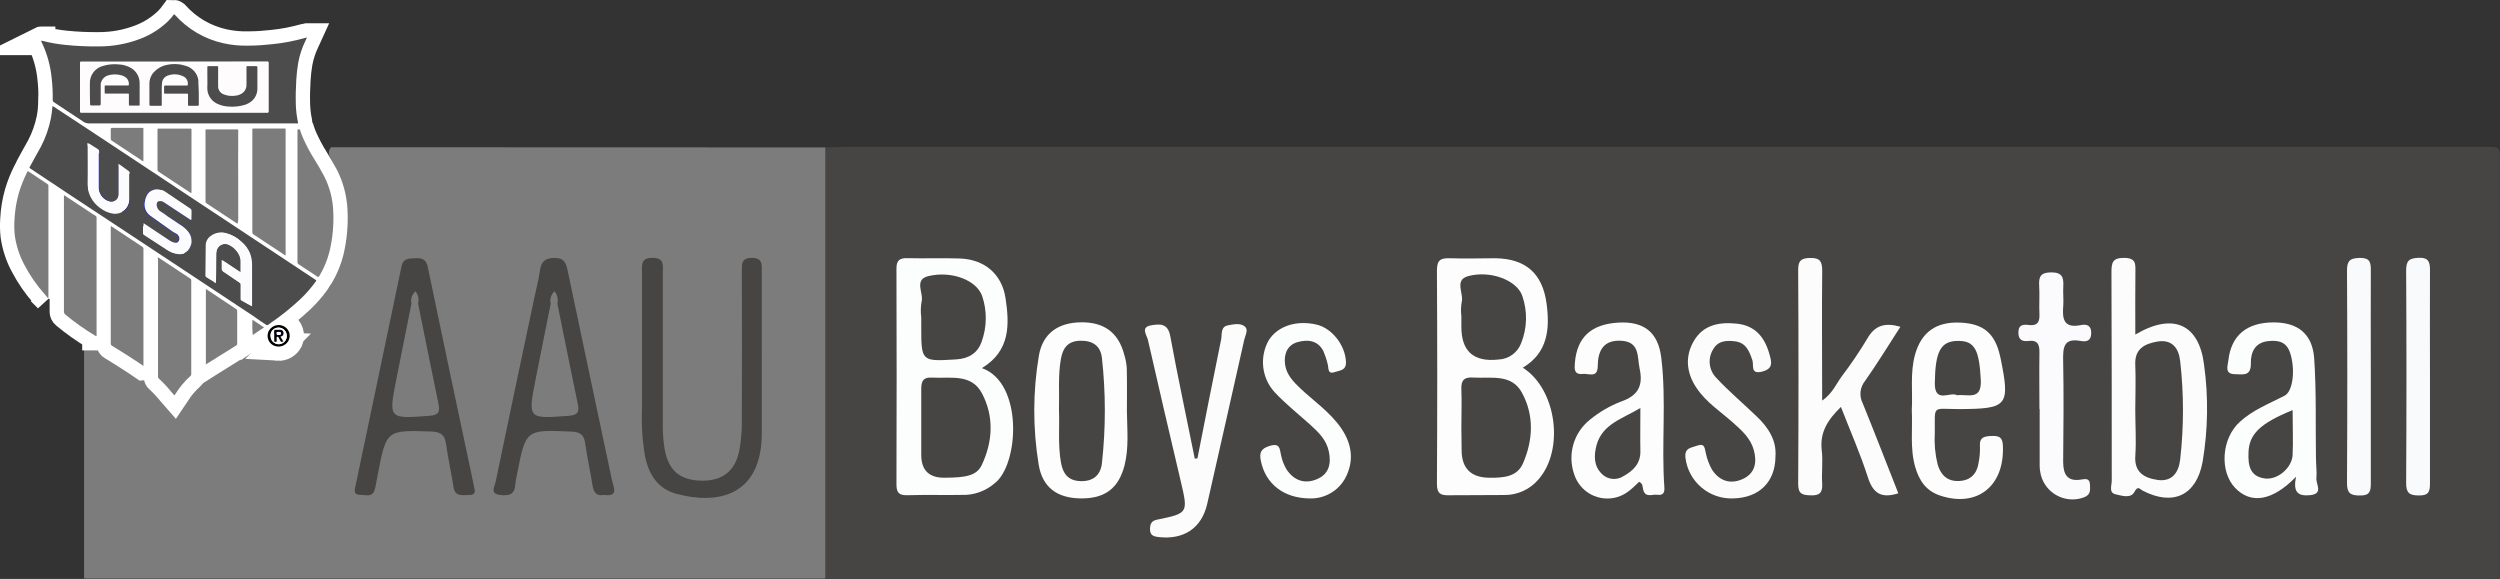 <svg viewBox="0 0 611.91 141.7" xmlns="http://www.w3.org/2000/svg" data-name="Layer 2" id="Layer_2">
  <rect x="0" y="0" width="611.91" height="141.7" fill="#333333" stroke="none"/>
  <defs>
    <style>
      .cls-1 {
        fill: #7c7c7c;
      }

      .cls-2, .cls-3, .cls-4, .cls-5, .cls-6 {
        stroke: #fff;
        stroke-miterlimit: 10;
        stroke-width: 7px;
      }

      .cls-2, .cls-7 {
        fill: #fefcfd;
      }

      .cls-3 {
        fill: #010fd9;
      }

      .cls-8 {
        fill: #f9fafc;
      }

      .cls-9 {
        fill: #4c4c4c;
      }

      .cls-4 {
        fill: #ff0810;
      }

      .cls-5, .cls-10 {
        fill: #fcfcfe;
      }

      .cls-11 {
        fill: #020000;
      }

      .cls-12 {
        fill: #fcfcfd;
      }

      .cls-6 {
        fill: #fd060e;
      }

      .cls-13 {
        fill: #fdfdfe;
      }

      .cls-14 {
        fill: #fbfbfd;
      }

      .cls-15 {
        fill: #464543;
      }

      .cls-16 {
        fill: #fcfdfd;
      }

      .cls-17 {
        fill: #fdfdfd;
      }
    </style>
  </defs>
  <g data-name="Layer 1" id="Layer_1-2">
    <g data-name="Layer 2" id="Layer_2-2">
      <g data-name="Layer 2-2" id="Layer_2-2">
        <path d="M611.88,141.53c-1.27.05-2.54.16-3.81.17H205.82c-1.27,0-2.54-.1-3.81-.16-1.51-1.62-1.36-3.66-1.36-5.62-.04-31.41-.04-62.81,0-94.22,0-2-.18-4,1.36-5.62,1.56,0,3.12-.12,4.68-.12h399.79c6.12,0,5.4-.64,5.4,5.5.02,33.35.02,66.71,0,100.07Z" class="cls-15"></path>
        <path d="M202,36.08v105.46c-.14.04-.28.06-.42.07H21c-.14-.01-.28-.04-.42-.08v-59.49c1.55-.73,2.75.22,3.94.9,6.28,3.61,12.5,7.35,16.89,13.33,1.33,1.81,2.24,1.82,3.35-.1,4.07-7,11.27-10.08,17.78-14,2.34-.8,4.73,1.17,7-.16,3-1.23,1.14-4.38,2.48-6.26.8-1.34,1.85-2.53,3.08-3.49,9.15-7.39,11.15-23.29,6.29-32.74-.55-1.06-1.51-2.2-.34-3.48l120.95.04Z" class="cls-1"></path>
        <path d="M240.33,90.1c10.18,3.57,9.1,23.59,3.15,28.17-1.94,1.68-4.38,2.69-6.94,2.85-4.82.1-9.64-.05-14.46.09-2.08.06-2.66-.68-2.66-2.69.06-17.59.06-35.18,0-52.77,0-2.14.85-2.61,2.77-2.56,4.25.11,8.51-.07,12.77.08,6,.22,10.27,3.8,11.16,9.71.98,6.48,1.18,12.9-5.79,17.12Z" class="cls-16"></path>
        <path d="M372.73,90c8.22,5.19,10.28,20,3.82,27.36-2.05,2.41-5.06,3.8-8.23,3.8-4.54.07-9.08,0-13.61.06-2.06.06-3-.37-3-2.75.1-17.44.1-34.88,0-52.32,0-2.6,1-3,3.23-2.94,3.69.14,7.38,0,11.06,0,7.39.1,11.56,3.68,12.55,11.12.82,6.18.32,12-5.82,15.67Z" class="cls-13"></path>
        <path d="M522.65,81.89c9.31-5.5,15.63-2.51,16.83,7.44,1.09,7.88.96,15.87-.36,23.71-1.51,8.24-7.24,10.89-14.63,7.07-.81-.42-1.2-1.33-2.08.32s-3.14.89-4.64.54c-1.66-.39-.89-2.16-.89-3.3,0-17,0-34-.07-51,0-2.34.22-3.58,3.13-3.55s2.75,1.5,2.73,3.47c-.06,4.9-.02,9.82-.02,15.3Z" class="cls-12"></path>
        <path d="M464.64,120.74c-4.18,1.34-6.2,0-7.45-3.91-1.85-5.77-4.31-11.34-6.6-17.23-3.18,3.1-5.23,6.21-4.69,10.65.32,2.66-.07,5.4.1,8.09.14,2.23-.61,3-2.87,2.9-2-.06-3-.33-3-2.77.1-17.47.1-34.93,0-52.4,0-2.21.64-2.88,2.88-2.93,2.52-.06,3,.89,3,3.2-.11,10.35-.01,20.66-.01,31.71,2.52-1.73,3.44-4.12,4.84-6,2.23-2.94,4.3-5.99,6.2-9.16,1.85-3.28,4.34-4,8.11-2.91-2.94,4.55-5.66,9-8.66,13.27-1.26,1.54-1.48,3.68-.57,5.45,2.97,7.3,5.81,14.67,8.72,22.04Z" class="cls-12"></path>
        <path d="M275.83,100.79c.05,4.39.52,8.79-.59,13.13-1.44,5.61-4.82,8.18-10.82,8.07-5.68-.09-9.28-2.7-10.19-8.28-1.45-8.83-1.44-17.83.05-26.65.94-5.46,4.7-8.11,10.35-8.17s9.14,2.54,10.55,7.94c.34,1.08.55,2.21.62,3.34.08,3.54.03,7.08.03,10.62Z" class="cls-17"></path>
        <path d="M562,116.68c-5.88,6.06-11.11,6.72-14.92,2.74s-3.41-12,1.13-16.15c3.18-2.93,7.2-4.47,11-6.43,2.06-1.08,2.63-6.49,1.34-10.43-.9-2.77-2.89-3.18-5.36-2.92-3.29.34-4.31,2.77-4.26,5.41.06,3.23-1.85,2.73-3.8,2.69-2.73,0-1.86-2-1.71-3.35.68-6.14,4.47-9.3,11.07-9.33,5.88,0,9.52,2.75,9.94,8.84.55,8,.31,16.16.43,24.24,0,1.7.25,3.41.11,5.1-.13,1.47,1.83,3.82-1.65,4.12-2.76.24-4.16-.64-3.32-4.53Z" class="cls-16"></path>
        <path d="M401.2,117.93c-.74.68-1.5,1.48-2.36,2.14-3.62,2.99-8.99,2.49-11.98-1.14-.69-.83-1.21-1.78-1.54-2.8-1.71-4.83-.18-10.21,3.83-13.4,2.3-1.88,4.89-3.39,7.66-4.46,4.14-1.43,5.41-3.88,4.52-8-.63-2.92.11-6.62-4.53-6.87-4.38-.23-5.69,2.49-5.73,6.18,0,3.08-2.24,1.78-3.65,1.94-2.18.24-2.07-1.24-1.94-2.77.53-6.23,4-9.4,10.65-9.79,6.13-.35,9.72,2.25,10.49,8.59,1.29,10.57,0,21.24.76,31.84.09,1.33-.47,1.9-1.69,1.71s-3,.87-3.5-1.29c-.19-.61,0-1.42-.99-1.88Z" class="cls-17"></path>
        <path d="M467.94,100.38c.25-4.52-.45-9.09.79-13.56,1.52-5.49,5.14-8.1,11-7.86,5.72.23,8.55,2.59,9.81,8.17,0,.14.07.27.1.41,2.41,11.82,1.81,12.52-10,12.59-6.95,0-6-1.21-6.07,6-.15,2.55.09,5.12.71,7.6.8,2.65,2.45,4.14,5.26,4s4.37-1.78,4.76-4.53c.25-1.25.36-2.53.32-3.8-.22-2.51,1.16-2.64,3.12-2.7,2.26-.07,2.48,1.07,2.51,2.88.2,9.58-6.44,14.64-15.31,11.74-3.54-1.16-5.19-3.7-6.16-7-1.32-4.57-.61-9.32-.84-13.94Z" class="cls-17"></path>
        <path d="M293.09,112.19c1.92-9.69,3.8-19.4,5.8-29.08.26-1.24-.22-3.15,1.71-3.49,1.35-.23,3-.64,4.1.31.94.81.1,2.12-.14,3.18-3.01,13.42-6.03,26.83-9.08,40.23-1.37,6-5.82,8.85-12,8.1-1.43-.18-2-.59-2-2,.06-1.28.36-2,1.85-2.27,7.46-1.52,7.49-1.66,5.73-9.15-2.72-11.59-5.45-23.18-8.08-34.79-.27-1.2-1.91-3.17.81-3.61,2-.32,4.06-.59,4.65,2.64,1.83,10,4,20,6,30l.65-.07Z" class="cls-12"></path>
        <path d="M434.57,111.74c-.05,6.27-4,10.09-10.28,10.25-5.94.27-11.07-4.1-11.76-10-.22-2.38,1.32-2.35,2.77-2.88,2.1-.78,1.91.71,2.25,1.92.3,1.38.8,2.7,1.49,3.93,1.77,2.7,4.38,3.64,7.38,2.35,3.18-1.37,3.68-4.12,2.85-7.15-.78-2.86-2.92-4.79-5.06-6.69-3.07-2.72-6.6-5-8.93-8.47-2.5-3.68-2.95-7.76-.63-11.64s6.18-4.57,10.38-4.15c4.65.46,6.93,3.38,8.09,7.56.52,1.89.95,3.47-1.79,4.18-3,.78-2-1.64-2.4-2.74-.76-2.25-1.55-4.34-4.28-4.67-2-.24-4.06-.18-5.27,1.86-1.46,2.25-1.15,5.22.74,7.12,3.08,3.31,6.57,6.24,9.84,9.39,2.86,2.71,4.91,5.86,4.61,9.83Z" class="cls-12"></path>
        <path d="M320.72,122c-6.62,0-11-3.68-12.11-9.2-.42-2,0-3,2.19-3.67,2.55-.76,2.4.76,2.76,2.3.25,1.25.72,2.44,1.38,3.53,1.81,2.66,4.39,3.59,7.41,2.32s3.51-3.91,2.9-6.78-2.51-4.7-4.54-6.53c-2.94-2.65-6.09-5.14-8.75-8-3.16-3.47-3.73-8.58-1.43-12.67,2.17-3.49,6.8-5,11.72-3.85,3.82.9,7,5.08,7.19,9.06.13,2.23-1.54,2.13-2.71,2.55-1.91.68-1.47-1.08-1.78-2-.26-1.1-.62-2.17-1.07-3.21-1.41-2.59-3.86-2.8-6.3-2.11s-3.36,2.84-3.06,5.36,2,4.3,3.79,6c3.42,3.18,7.34,5.87,10,9.77s3.13,8,1,12.09c-1.69,3.16-5.01,5.1-8.59,5.04Z" class="cls-16"></path>
        <path d="M499.18,100.06c0-4.53-.07-9.07,0-13.6.05-2-.33-3.33-2.74-3-1.48.17-2.43-.3-2.41-2.08,0-2,1.31-2,2.6-1.82,2.21.24,2.64-.9,2.55-2.78-.11-2.26.08-4.54-.06-6.8s.33-3.31,3-3.31,3,1.28,2.9,3.39c-.09,1.56.09,3.13,0,4.68-.28,3.19,0,5.71,4.3,4.83,1.36-.27,2.54,0,2.54,1.9s-1.08,2.26-2.5,2c-4.27-.84-4.44,1.59-4.37,4.84.16,8.22.08,16.44,0,24.66,0,3.07.94,5,4.47,4.4,1.08-.19,2-.29,2.09,1.18,0,1.22.32,2.45-1.36,3.14-4.11,1.61-8.76-.42-10.37-4.53-.22-.56-.37-1.14-.46-1.74-.07-.42-.11-.84-.12-1.27v-14l-.06-.09Z" class="cls-14"></path>
        <path d="M594.77,92.19v26c0,2-.18,3.12-2.68,3.08-2.34,0-3.17-.58-3.15-3.08.1-17.33.1-34.67,0-52,0-2.49.8-3,3.15-3.09s2.7,1.09,2.68,3.08c-.04,8.69,0,17.35,0,26.01Z" class="cls-8"></path>
        <path d="M580.29,92.2v26c0,2-.18,3.12-2.68,3.08-2.34,0-3.16-.59-3.15-3.08.1-17.33.1-34.67,0-52,0-2.48.81-3,3.15-3.08,2.5,0,2.7,1.09,2.68,3.08-.04,8.67,0,17.34,0,26Z" class="cls-8"></path>
        <path d="M186.46,86.61v19.59c-.12,15.29-10.89,17.41-21,14.64-4.39-1.2-6.62-4.64-7.55-9-.68-3.92-.94-7.9-.77-11.88v-33.21c0-1.84-.39-3.66,2.62-3.64s2.46,2,2.47,3.75v37.47c0,1.84.14,3.68.43,5.5.91,5.3,3.72,7.7,8.94,7.82s8.35-2.34,9.36-7.4c.44-2.37.64-4.78.62-7.19.06-12.2,0-24.41,0-36.62,0-1.76-.19-3.34,2.5-3.32s2.37,1.77,2.38,3.44v20.05Z" class="cls-15"></path>
        <path d="M147.89,121.14c-2.09.39-2.64-.84-2.92-2.63-.51-3.36-1.29-6.69-1.75-10.06-.3-2.11-1.27-2.72-3.36-2.81-11.16-.49-11.16-.55-13.28,10.31-.22.97-.39,1.94-.5,2.93-.21,2.49-2,2.45-3.7,2.26-2.58-.28-1.28-2.15-1.06-3.23,3.13-15.15,6.35-30.27,9.55-45.4.44-2.08,1-4.14,1.28-6.24s1.12-3.1,3.51-3.14c2.61,0,2.92,1.38,3.33,3.34,3.57,17.08,7.24,34.13,10.83,51.21.33,1.55,1.68,3.96-1.93,3.46Z" class="cls-15"></path>
        <path d="M116.11,119.55c.44,1.36-.37,1.65-1.55,1.62-1.52,0-3.19.39-3.55-1.94-.54-3.51-1.35-7-1.82-10.48-.31-2.23-1.18-3-3.54-3.13-11.06-.36-11.06-.43-13.18,10.45-.25,1.25-.4,2.53-.74,3.75-.56,2-2.26,1.31-3.56,1.29-1.92,0-1.3-1.49-1.09-2.49,3.71-17.78,7.49-35.54,11.17-53.32.45-2.19,1.84-2,3.45-2.1s2.62.31,3,2.13c3.71,17.78,7.45,35.55,11.24,53.3.06.28.11.56.17.92Z" class="cls-15"></path>
        <path d="M231.09,116.93q-5.6,0-5.6-5.58v-16.16c0-1.92.5-2.9,2.62-2.77,4.43.27,9.61-1.08,12.23,3.83,3,5.7,2.69,11.82-.06,17.61-1.21,2.49-3.69,3.07-9.19,3.07Z" class="cls-15"></path>
        <path d="M225.49,77.73c-.16-1.26-.14-2.54.06-3.79.65-2.13-2-5.48,1.69-6.36,5.78-1.38,11.85,1.06,13.17,4.91,1.22,3.65,1.16,7.61-.17,11.23-1,2.78-3.23,4.07-6.22,4.25-8.53.51-8.53.55-8.53-8.12v-2.12Z" class="cls-15"></path>
        <path d="M357.69,104.61c0-3.12.12-6.25,0-9.36-.11-2.3.82-3,3-2.84,4.31.26,9.31-1,11.86,3.77,3,5.55,2.69,11.57.21,17.26-1.46,3.33-4.83,3.5-8.06,3.5q-6.95,0-6.95-6.79l-.06-5.54Z" class="cls-15"></path>
        <path d="M357.69,77.41c-.14-1.12-.12-2.25.06-3.37.64-2.16-1.91-5.5,1.59-6.45,5.48-1.49,11.92,1,13.25,4.8,1.32,3.77,1.23,7.9-.27,11.61-.88,2.33-3.07,3.91-5.56,4q-9.07,1-9.07-8v-2.59Z" class="cls-15"></path>
        <path d="M522.64,100.34c0-3.68.16-7.36,0-11-.21-3.94,2.25-5.18,5.36-5.73,3.63-.63,5.28,1.58,5.63,4.77.91,8,.91,16.09,0,24.09-.36,3.13-1.93,5.51-5.54,5-3.31-.49-5.79-1.88-5.43-6.07.23-3.69-.02-7.4-.02-11.06Z" class="cls-15"></path>
        <path d="M259.2,100.46c.12-4.43-.26-8.54.47-12.61.47-2.62,1.65-4.37,4.7-4.45s5,1.22,5.34,4.2c.95,8.57.95,17.22,0,25.79-.34,3-2.25,4.48-5.27,4.37s-4.26-1.82-4.75-4.51c-.78-4.35-.32-8.75-.49-12.79Z" class="cls-15"></path>
        <path d="M561.15,100.38c0,3.93.16,7.45,0,11-.2,3.22-3.72,6.11-6.73,5.74-3.79-.47-4.18-3.31-4.07-6.31.11-4.52,2.81-7.18,10.8-10.43Z" class="cls-15"></path>
        <path d="M401.51,99.86c0,4-.07,7.28,0,10.51s-1.9,4.94-4.27,6.25c-1.64,1-3.75.76-5.12-.58-2.09-2-2-4.59-1.34-7.09,1.43-5.16,6.22-6.4,10.73-9.09Z" class="cls-15"></path>
        <path d="M479,96.74c-1.6-1-5.5,2.18-5.43-3,.12-7.74,1.4-10.31,5.76-10.3,4.1,0,5.13,2.36,5.5,9.61.23,5.05-3.13,3.38-5.83,3.69Z" class="cls-15"></path>
        <path d="M136.42,74.3c1.66,8.19,3.3,16.38,5,24.57.4,1.9.06,2.73-2.18,2.9-10.06.76-10.06.84-8.11-9.1,1.21-6.12,2.43-12.23,3.66-18.34.37-.46,1.03-.53,1.49-.16.05.04.1.09.14.13Z" class="cls-1"></path>
        <path d="M136.42,74.3h-1.64c-.25-1.1.11-2.25.95-3,.69.83.95,1.95.69,3Z" class="cls-1"></path>
        <path d="M102.33,74.3c1.66,8.19,3.3,16.38,5,24.57.39,1.9.06,2.73-2.18,2.9-10.07.76-10.07.84-8.11-9.1,1.2-6.12,2.44-12.23,3.66-18.34.36-.46,1.02-.54,1.47-.18.06.04.11.1.16.15Z" class="cls-1"></path>
        <path d="M102.33,74.3h-1.63c-.24-1.11.14-2.26,1-3,.68.84.91,1.96.63,3Z" class="cls-1"></path>
        <path d="M21.4,34.92v9.58c-.15,2.59,1.08,5.06,3.23,6.5.91.69,1.98,1.14,3.11,1.3,1.95.24,3.73-1.14,3.97-3.09.01-.1.02-.21.03-.31v-6.6c.01-.16-.07-.31-.2-.4l-2.27-1.64c-.07,0-.14-.14-.27-.08v7.44c0,.94-.75,1.7-1.69,1.71-.15,0-.3-.02-.45-.06-.53-.14-1.02-.41-1.43-.77-.81-.73-1.24-1.78-1.18-2.87v-8.62c.02-.2-.09-.4-.27-.49l-2.06-1.31-.52-.29Z" class="cls-3"></path>
        <path d="M69.87,62.55l-1.33-.88-6.42-4.24c-.24-.12-.38-.37-.36-.64,0-8.3,0-16.6,0-24.9v-.24c0-.13.07-.19.2-.19h7.74c.15,0,.22.07.21.22v30.38c.02.16.01.33-.04.49Z" class="cls-6"></path>
        <path d="M58.17,54.71c-.14,0-.27-.06-.37-.15l-7.22-4.77c-.19-.1-.3-.31-.28-.52v-17.08c0-.56-.07-.51.53-.51h7c.51,0,.49-.06.48.47-.05,4.9,0,9.8,0,14.7v7l-.14.86Z" class="cls-6"></path>
        <path d="M46.79,47.28l-1.79-1.17c-2.05-1.36-4.09-2.72-6.15-4.06-.2-.11-.31-.32-.3-.55v-9.82c0-.16.06-.22.21-.21h7.9c.15,0,.21.07.21.22v15.27c0,.11-.02.22-.08.32Z" class="cls-6"></path>
        <path d="M35.08,39.45c-.12,0-.23-.04-.31-.13l-7.32-4.83c-.24-.13-.37-.38-.34-.65v-2.21q0-.34.33-.34h7.33c.32,0,.33,0,.33.3v7.78s-.01.05-.02.08Z" class="cls-6"></path>
        <path d="M21.4,34.92l.45.29,2.06,1.31c.18.09.29.29.27.49v8.62c-.06,1.09.37,2.14,1.18,2.87.41.36.9.63,1.43.77.91.24,1.84-.3,2.08-1.2.04-.15.06-.3.06-.45v-7.44c.13-.06.2,0,.27.08l2.27,1.64c.13.09.21.24.2.4v6.62c-.07,1.96-1.73,3.5-3.69,3.43-.1,0-.21-.01-.31-.03-1.11-.18-2.15-.63-3.04-1.32-2.17-1.44-3.41-3.92-3.26-6.52.07-3,0-6.06,0-9.09l.03-.47Z" class="cls-5"></path>
        <path d="M50.39,89.2v-18.43c.13.03.25.09.35.18l7,4.66c.21.11.34.34.32.58v7.89c.02.21-.1.42-.29.51-1.38.85-2.75,1.7-4.12,2.57l-2.85,1.78-.41.26Z" class="cls-6"></path>
        <path d="M46.7,53.85c.05-.06.08-.15.07-.23v-2c.03-.21-.08-.42-.27-.52l-6.28-4.23c-.15-.11-.32-.19-.5-.24-.55-.18-1.13-.24-1.7-.2-.96.04-1.82.61-2.23,1.48-.24.46-.39.96-.46,1.48-.27,1.34.28,2.71,1.41,3.48l4.9,3.49c.38.3.79.55,1.22.76.35.14.64.42.8.76.22.41.18.92-.12,1.28-.29.38-.7.31-1.1.2-.36-.09-.7-.25-1-.46l-6-4c-.13-.1-.28-.18-.44-.23v2.35c-.02.21.09.42.28.51,1.94,1.25,3.88,2.51,5.81,3.78.7.45,1.49.74,2.31.84.96.24,1.97-.09,2.6-.85,1.06-1.2,1.18-2.97.29-4.3-.59-.83-1.34-1.53-2.22-2.05-1-.62-2-1.31-3-2-.58-.43-1.18-.83-1.81-1.18-.67-.38-1.06-1.11-1-1.88,0-.37.29-.67.66-.68.01,0,.03,0,.04,0,.35-.03.7.06,1,.25l4.15,2.74,2.59,1.65Z" class="cls-3"></path>
        <path d="M46.7,53.85l-2.49-1.63-4.15-2.74c-.3-.19-.65-.28-1-.25-.37-.02-.68.27-.7.64,0,.01,0,.03,0,.04-.06.77.33,1.5,1,1.88.61.37,1.19.77,1.74,1.21,1,.66,2,1.35,3,2,.86.51,1.61,1.19,2.19,2,.89,1.33.77,3.1-.29,4.3-.62.7-1.57,1.01-2.48.81-.82-.1-1.61-.39-2.31-.84-1.93-1.27-3.86-2.53-5.81-3.78-.19-.09-.31-.28-.3-.49v-2.35c.16.05.31.13.44.23l6,4c.3.21.64.37,1,.46.4.11.81.18,1.1-.2.3-.36.34-.87.12-1.28-.16-.34-.45-.62-.8-.76-.43-.21-.84-.46-1.22-.76l-4.9-3.49c-1.13-.77-1.68-2.14-1.41-3.48.07-.52.22-1.02.46-1.48.41-.87,1.27-1.44,2.23-1.48.57-.04,1.15.02,1.7.2.18.05.35.13.5.24l6.28,4.23c.19.1.3.31.27.52v2c0,.11-.07.2-.17.25Z" class="cls-5"></path>
        <path d="M12.84,26c.14,0,.27.06.37.15l8.29,5.45,13.84,9.15,12.8,8.48,14.47,9.57,13,8.61,1.6,1.06c.26.17.25.17.08.42-1.14,1.59-2.43,3.06-3.85,4.4-2.23,2.07-4.6,3.98-7.11,5.71-.22.16-.45.3-.65.47-.16.15-.41.15-.57,0-1-.66-2-1.3-2.94-2l-10.69-7.08-9.23-6.11-11.17-7.38-13.5-8.9-9.93-6.6c-.58-.39-.51-.26-.22-.81.83-1.59,1.72-3.08,2.57-4.65,1.14-2.19,1.97-4.52,2.45-6.94.19-.99.32-1.99.39-3Z" class="cls-3"></path>
        <path d="M10.05,10c.12-.06.23,0,.34,0,1.88.48,3.79.82,5.72,1,2.66.27,5.33.39,8,.36,3.52.02,7.02-.62,10.31-1.89,2.53-.97,4.83-2.45,6.77-4.34.51-.51.98-1.05,1.4-1.63.14,0,.17.09.23.15,3.14,3.5,7.29,5.93,11.88,6.94,2.02.45,4.1.64,6.17.58,1.91,0,3.82-.14,5.72-.35,2.76-.27,5.5-.8,8.17-1.56.08-.03.16-.05.24-.06h.12l-.36.79c-.83,1.69-1.42,3.48-1.76,5.33-.24,1.4-.4,2.81-.48,4.22-.13,2.04-.17,4.08-.11,6.13.05,1.39.21,2.77.5,4.13.04.13.04.27,0,.4-.18.04-.36.04-.54,0H21.76c-.47,0-.94-.13-1.33-.4-2.4-1.61-4.81-3.21-7.22-4.78-.21-.11-.33-.34-.31-.58.03-1.74-.05-3.47-.24-5.2-.29-3.13-1.14-6.18-2.51-9l-.1-.22v-.02Z" class="cls-3"></path>
        <path d="M42.69,15.09h-22.6c-.5,0-.46,0-.46.45v11.54c0,.08,0,.16,0,.24,0,.15.07.22.21.21.07,0,.13,0,.2,0h45.25c.46,0,.42,0,.42-.44v-11.5c0-.59,0-.5-.49-.5h-22.53Z" class="cls-3"></path>
        <path d="M72.81,48.07v-16.07c0-.34,0-.35.37-.35s.24.11.29.26c.22.68.47,1.35.76,2,.8,1.78,1.72,3.51,2.77,5.16.81,1.33,1.61,2.65,2.31,4,1.35,2.62,2.11,5.5,2.25,8.45.18,3.36-.12,6.73-.9,10-.51,2.04-1.3,4-2.37,5.81l-.16.27q-.18.28-.45.11l-2.11-1.39c-.81-.54-1.62-1.09-2.44-1.61-.22-.13-.35-.37-.32-.62v-16.02Z" class="cls-6"></path>
        <path d="M42.69,15.09h22.53c.51,0,.49-.09.49.5v11.5c0,.47,0,.44-.42.44H20c-.07,0-.13,0-.2,0-.15,0-.22-.07-.21-.21,0-.08,0-.16,0-.24v-11.54c0-.49,0-.45.46-.45h22.64ZM48.69,22.79v-2.68c.02-.17.02-.35,0-.52-.26-1.63-1.42-2.97-3-3.45-1.51-.52-3.13-.62-4.69-.29-1.17.18-2.26.72-3.11,1.54-.89.8-1.38,1.95-1.36,3.14v5.05c0,.31,0,.32.29.32h2.37q.28,0,.28-.3v-2.89c-.02-.79,0-1.57.06-2.36.07-.85.65-1.58,1.47-1.83,1.24-.5,2.64-.46,3.85.11.8.35,1.28,1.19,1.15,2.06,0,.19-.06.26-.25.25h-5.24q-.32,0-.32.3v1.48c0,.16.06.22.21.21h5.29c.38,0,.37,0,.37.37v2.33c0,.2.06.27.27.27h2.09c.27,0,.28,0,.28-.3v-2.81ZM22,22.74v2.77q0,.34.35.34h1.93q.36,0,.36-.38v-4.69c0-.19.02-.37.07-.55.26-.89.98-1.57,1.88-1.79,1-.27,2.05-.27,3.05,0,.39.09.76.26,1.09.5.59.43.89,1.14.78,1.86,0,.1,0,.15-.14.15h-5.25c-.09,0-.19,0-.28,0-.14,0-.19.06-.19.2v1.6c-.01.09.05.18.15.19.01,0,.03,0,.04,0,.09,0,.19,0,.28,0h5c.51,0,.46-.05.46.44v2.25c0,.15,0,.25.22.25h2.2c.16,0,.22-.06.21-.21,0-.09,0-.19,0-.28v-4.96c.04-1.68-.9-3.22-2.41-3.95-.82-.42-1.73-.67-2.65-.71-1.35-.15-2.71-.01-4,.39-1.94.53-3.25,2.33-3.15,4.34.05.75,0,1.5,0,2.24ZM50.72,19.17v1.65c-.03.41-.03.83,0,1.24.17,1.55,1.18,2.88,2.63,3.45.79.34,1.63.54,2.49.59,1.31.12,2.62,0,3.88-.37.74-.2,1.43-.58,2-1.1.82-.78,1.27-1.87,1.24-3v-5.13c0-.28,0-.29-.3-.29h-1.89c-.48,0-.43-.06-.43.42v4.13c.03,1.03-.59,1.98-1.55,2.36-.43.21-.91.33-1.39.35-.89.1-1.8-.02-2.63-.35-.88-.32-1.44-1.19-1.37-2.12v-4.48q0-.33-.33-.33h-2q-.31,0-.31.34c0,.88,0,1.76,0,2.64h-.04Z" class="cls-2"></path>
        <path d="M48.66,22.79v2.81q0,.29-.28.3h-2.09c-.21,0-.27-.07-.27-.27v-2.33c0-.41,0-.37-.37-.37h-5.28c-.15,0-.21-.05-.21-.21v-1.48q0-.3.32-.3h5.24c.19,0,.24-.06.25-.25.11-.89-.39-1.74-1.23-2.06-1.18-.54-2.53-.58-3.74-.11-.77.29-1.3,1.01-1.35,1.83-.06.79-.08,1.57-.06,2.36v2.89c0,.29,0,.3-.28.3h-2.45q-.29,0-.29-.32v-5.05c-.02-1.19.47-2.34,1.36-3.14.84-.81,1.91-1.35,3.07-1.54,1.52-.3,3.08-.2,4.55.29,1.58.48,2.74,1.82,3,3.45.02.17.02.35,0,.52l.11,2.68Z" class="cls-4"></path>
        <path d="M22,22.74v-2.24c-.1-2,1.19-3.8,3.12-4.34,1.29-.4,2.65-.54,4-.39.92.04,1.83.29,2.65.71,1.51.73,2.45,2.27,2.41,3.95v4.93c0,.09,0,.19,0,.28,0,.15,0,.22-.21.21h-2.2c-.19,0-.22-.1-.22-.25v-2.25c0-.49.05-.44-.46-.44h-5c-.09,0-.19,0-.28,0-.09.01-.18-.05-.19-.15,0-.01,0-.03,0-.04v-1.6c0-.14.05-.2.19-.2.09,0,.19,0,.28,0h5.29c.1,0,.14-.05.14-.15.11-.72-.19-1.43-.78-1.86-.33-.24-.7-.41-1.09-.5-1-.27-2.05-.27-3.05,0-.9.22-1.62.9-1.88,1.79-.05.18-.08.36-.07.55v4.69q0,.38-.36.38h-1.9q-.35,0-.35-.34l-.04-2.74Z" class="cls-4"></path>
        <path d="M50.75,19.17v-2.64c0-.33,0-.34.31-.34h2c.32,0,.33,0,.33.33v4.48c-.06.93.5,1.78,1.37,2.1.83.33,1.74.45,2.63.35.48-.02.96-.14,1.39-.35.96-.38,1.58-1.33,1.55-2.36v-4.13c0-.48-.05-.42.43-.42h1.94q.29,0,.3.29v5.13c.03,1.13-.42,2.22-1.24,3-.57.52-1.26.9-2,1.1-1.26.36-2.57.49-3.88.37-.86-.05-1.7-.25-2.49-.59-1.45-.57-2.46-1.9-2.63-3.45-.03-.41-.03-.83,0-1.24,0-.53,0-1.08,0-1.63Z" class="cls-4"></path>
        <path d="M68,84.82c-1.45-.06-2.57-1.29-2.5-2.73.02-.45.15-.89.39-1.27.79-1.22,2.4-1.63,3.67-.92,1.2.66,1.69,2.14,1.11,3.38-.5,1.01-1.55,1.61-2.67,1.54Z" class="cls-3"></path>
        <path d="M66.21,82.18c-.04,1.1.81,2.03,1.92,2.08,0,0,0,0,.01,0,1.1,0,2-.89,2-2,0-.02,0-.04,0-.06,0-1.1-.9-2-2-2-1.07,0-1.93.86-1.93,1.93,0,.02,0,.03,0,.05Z" class="cls-3"></path>
        <path d="M61.8,78.26l2.83,1.88-2.78,1.86c-.11-1.24-.13-2.49-.05-3.74Z" class="cls-6"></path>
        <path d="M66.21,82.18c-.04-1.07.79-1.96,1.86-2,.05,0,.1,0,.14,0,1.1,0,2,.9,2,2,.03,1.1-.84,2.03-1.94,2.06-.02,0-.04,0-.06,0-1.1,0-2-.89-2-2,0-.02,0-.04,0-.06Z" class="cls-5"></path>
        <path d="M68.64,82.41c.53-.18.67-.3.73-.62.11-.43-.15-.86-.57-.97-.06-.02-.12-.02-.19-.03-.43-.02-.85-.02-1.28,0-.16,0-.21.08-.21.22v2.49c0,.25.15.23.31.23s.28,0,.29-.26,0-.53,0-.8.1-.18.23-.18.18.1.23.19c.15.27.32.53.45.8.06.19.25.3.44.25.09,0,.19,0,.28-.07l-.71-1.25Z" class="cls-5"></path>
        <path d="M68.64,82.41l.71,1.18c-.09.1-.19,0-.28.07-.19.05-.38-.06-.44-.25-.13-.27-.3-.53-.45-.8-.05-.09-.09-.19-.23-.19s-.24,0-.23.18,0,.54,0,.8,0,.26-.29.26-.31,0-.31-.23v-2.49c0-.14,0-.22.21-.22.43-.02.85-.02,1.28,0,.44,0,.79.37.79.81,0,.06,0,.12-.03.19-.06.39-.2.51-.73.69Z" class="cls-3"></path>
        <path d="M68.08,82c.16.02.32.02.48,0,.14-.04.24-.18.23-.33,0-.15-.09-.29-.24-.33-.24-.03-.47-.03-.71,0-.09,0-.11.06-.12.14v.24q0,.28.36.28Z" class="cls-3"></path>
        <path d="M68.08,82q-.36,0-.36-.37v-.24c0-.08,0-.13.12-.14.24-.03.47-.03.71,0,.15.04.25.18.24.33.01.15-.09.29-.23.33-.16.05-.32.08-.48.09Z" class="cls-5"></path>
        <path d="M52.84,69.17v-.69c0-1.94,0-3.88.05-5.81-.02-.4,0-.8.07-1.2.23-1.17,1.36-1.94,2.53-1.71.23.04.45.12.65.24.81.41,1.5,1.02,2,1.78.43.58.68,1.28.72,2v2.87l-4.53-3c-.1.07-.07.16-.07.24v1.92c-.02.25.11.49.33.61l4,2.72c.19.1.3.3.29.51v3.48c0,.15,0,.28.17.37l2.38,1.32h.1v-10.1c.01-.99-.17-1.97-.53-2.89-.45-1.04-1.13-1.97-2-2.7-1.06-1.01-2.36-1.74-3.78-2.1-1.23-.32-2.55-.07-3.58.68-.78.51-1.26,1.36-1.29,2.29,0,2.47-.05,4.94-.07,7.41-.02.17.07.34.23.41l1.94,1.19c0,.13.11.23.24.22.06,0,.11-.02.15-.06Z" class="cls-3"></path>
        <path d="M23.62,82.26c-.15,0-.22,0-.3-.09-2.57-1.53-5.02-3.26-7.32-5.17-.23-.18-.37-.46-.35-.75,0-9.33,0-18.67,0-28v-.4c.15-.08.24,0,.33.11,1.94,1.27,3.87,2.56,5.81,3.84.53.35,1,.7,1.57,1,.19.1.31.31.28.53v28.93h-.02Z" class="cls-6"></path>
        <path d="M38.62,62.94l1.37.9,6.41,4.24.2.14c.15.07.23.22.21.38v22.88c.03.21-.05.43-.21.57-1.4,1.25-2.61,2.69-3.6,4.28l-.31.46-.69-.79c-.94-1.16-1.96-2.26-3.06-3.28-.18-.13-.28-.35-.26-.58v-28.65l-.06-.55Z" class="cls-6"></path>
        <path d="M35.1,89.57l-1.33-.91c-2.06-1.39-4.18-2.68-6.31-4-.23-.1-.37-.34-.35-.59,0-9.48,0-18.95,0-28.42v-.23c.14-.09.22,0,.3.07l6.38,4.22c.3.2.59.42.91.6.28.12.45.42.41.72v28.54h0Z" class="cls-6"></path>
        <path d="M11.77,73l-.77-.92c-1.99-2.21-3.68-4.66-5.05-7.29-1.18-2.21-1.96-4.61-2.32-7.09-.15-1.33-.17-2.67-.08-4,.11-2.22.47-4.42,1.09-6.55.52-1.72,1.19-3.39,2-5,.15-.3.16-.3.43-.12l4.51,3c.19.12.31.25.27.48,0,.08,0,.16,0,.24v26.7c.02.19,0,.38-.08.55Z" class="cls-6"></path>
        <path d="M52.84,69.17c-.08.02-.16,0-.22-.06l-1.94-1.19c-.16-.07-.25-.24-.23-.41,0-2.47,0-4.94.07-7.41.03-.93.51-1.78,1.29-2.29,1.03-.75,2.35-1,3.58-.68,1.42.36,2.72,1.09,3.78,2.1.87.73,1.55,1.66,2,2.7.36.92.54,1.9.53,2.89v10.1h-.1l-2.38-1.32c-.17-.09-.17-.22-.17-.37v-3.48c0-.21-.1-.41-.29-.51l-4-2.72c-.22-.12-.35-.36-.33-.61v-1.92c0-.08,0-.17.07-.24l4.53,3v-2.95c-.04-.72-.29-1.42-.72-2-.5-.76-1.19-1.37-2-1.78-1-.65-2.34-.37-2.99.63-.16.25-.27.53-.32.82-.07.4-.09.8-.07,1.2,0,1.93,0,3.87-.05,5.81-.01.23-.03.52-.04.69Z" class="cls-5"></path>
        <path d="M10.05,10c.12-.06.23,0,.34,0,1.88.48,3.79.82,5.72,1,2.66.27,5.33.39,8,.36,3.52.02,7.02-.62,10.31-1.89,2.53-.97,4.83-2.45,6.77-4.34.51-.51.98-1.05,1.4-1.63.14,0,.17.09.23.15,3.14,3.5,7.29,5.93,11.88,6.94,2.02.45,4.1.64,6.17.58,1.91,0,3.82-.14,5.72-.35,2.76-.27,5.5-.8,8.17-1.56.08-.03.16-.05.24-.06h.12l-.36.79c-.83,1.69-1.42,3.48-1.76,5.33-.24,1.4-.4,2.81-.48,4.22-.13,2.04-.17,4.08-.11,6.13.05,1.39.21,2.77.5,4.13.04.13.04.27,0,.4-.18.04-.36.04-.54,0H21.76c-.47,0-.94-.13-1.33-.4-2.4-1.61-4.81-3.21-7.22-4.78-.21-.11-.33-.34-.31-.58.03-1.74-.05-3.47-.24-5.2-.29-3.13-1.14-6.18-2.51-9l-.1-.22v-.02ZM42.69,15.12h-22.6c-.5,0-.46,0-.46.45v11.54c0,.08,0,.16,0,.24,0,.15.07.22.21.21.07,0,.13,0,.2,0h45.25c.46,0,.42,0,.42-.44v-11.53c0-.59,0-.5-.49-.5l-22.53.03Z" class="cls-9"></path>
        <path d="M69.87,62.55l-1.33-.88-6.42-4.24c-.24-.12-.38-.37-.36-.64,0-8.3,0-16.6,0-24.9v-.24c0-.13.07-.19.2-.19h7.74c.15,0,.22.07.21.22v30.38c.02.16.01.33-.04.49Z" class="cls-1"></path>
        <path d="M72.81,48.07v-16.07c0-.34,0-.35.37-.35s.24.11.29.26c.22.68.47,1.35.76,2,.8,1.78,1.72,3.51,2.77,5.16.81,1.33,1.61,2.65,2.31,4,1.35,2.62,2.11,5.5,2.25,8.45.18,3.36-.12,6.73-.9,10-.51,2.04-1.3,4-2.37,5.81l-.16.27q-.18.28-.45.11l-2.11-1.39c-.81-.54-1.62-1.09-2.44-1.61-.22-.13-.35-.37-.32-.62v-16.02Z" class="cls-1"></path>
        <path d="M58.17,54.71c-.14,0-.27-.06-.37-.15l-7.22-4.77c-.19-.1-.3-.31-.28-.52v-17.08c0-.56-.07-.51.53-.51h7c.51,0,.49-.06.48.47-.05,4.9,0,9.8,0,14.7v7l-.14.86Z" class="cls-1"></path>
        <path d="M46.79,47.28l-1.79-1.17c-2.05-1.36-4.09-2.72-6.15-4.06-.2-.11-.31-.32-.3-.55v-9.82c0-.16.06-.22.21-.21h7.9c.15,0,.21.07.21.22v15.27c0,.11-.02.22-.08.32Z" class="cls-1"></path>
        <path d="M35.08,39.45c-.12,0-.23-.04-.31-.13l-7.32-4.83c-.24-.13-.37-.38-.34-.65v-2.21q0-.34.33-.34h7.33c.32,0,.33,0,.33.3v7.78s-.01.05-.02.08Z" class="cls-1"></path>
        <path d="M21.4,34.92l.45.29,2.06,1.31c.18.09.29.29.27.49v8.62c-.06,1.09.37,2.14,1.18,2.87.41.36.9.63,1.43.77.91.24,1.84-.3,2.08-1.2.04-.15.06-.3.06-.45v-7.44c.13-.06.2,0,.27.08l2.27,1.64c.13.09.21.24.2.4v6.62c-.07,1.96-1.73,3.5-3.69,3.43-.1,0-.21-.01-.31-.03-1.11-.18-2.15-.63-3.04-1.32-2.17-1.44-3.41-3.92-3.26-6.52.07-3,0-6.06,0-9.09l.03-.47Z" class="cls-10"></path>
        <path d="M42.69,15.09h22.53c.51,0,.49-.09.49.5v11.5c0,.47,0,.44-.42.44H20c-.07,0-.13,0-.2,0-.15,0-.22-.07-.21-.21,0-.08,0-.16,0-.24v-11.54c0-.49,0-.45.46-.45h22.64ZM48.69,22.79v-2.68c.02-.17.02-.35,0-.52-.26-1.63-1.42-2.97-3-3.45-1.51-.52-3.13-.62-4.69-.29-1.17.18-2.26.72-3.11,1.54-.89.8-1.38,1.95-1.36,3.14v5.05c0,.31,0,.32.29.32h2.37q.28,0,.28-.3v-2.89c-.02-.79,0-1.57.06-2.36.07-.85.65-1.58,1.47-1.83,1.24-.5,2.64-.46,3.85.11.8.35,1.28,1.19,1.15,2.06,0,.19-.06.26-.25.25h-5.24q-.32,0-.32.3v1.48c0,.16.06.22.21.21h5.29c.38,0,.37,0,.37.37v2.33c0,.2.06.27.27.27h2.09c.27,0,.28,0,.28-.3v-2.81ZM22,22.74v2.77q0,.34.35.34h1.93q.36,0,.36-.38v-4.69c0-.19.02-.37.07-.55.26-.89.98-1.57,1.88-1.79,1-.27,2.05-.27,3.05,0,.39.09.76.26,1.09.5.59.43.89,1.14.78,1.86,0,.1,0,.15-.14.15h-5.25c-.09,0-.19,0-.28,0-.14,0-.19.06-.19.2v1.6c-.01.09.05.18.15.19.01,0,.03,0,.04,0,.09,0,.19,0,.28,0h5c.51,0,.46-.05.46.44v2.25c0,.15,0,.25.22.25h2.2c.16,0,.22-.06.21-.21,0-.09,0-.19,0-.28v-4.96c.04-1.68-.9-3.22-2.41-3.95-.82-.42-1.73-.67-2.65-.71-1.35-.15-2.71-.01-4,.39-1.94.53-3.25,2.33-3.15,4.34.05.75,0,1.5,0,2.24ZM50.72,19.17v1.65c-.03.41-.03.83,0,1.24.17,1.55,1.18,2.88,2.63,3.45.79.34,1.63.54,2.49.59,1.31.12,2.62,0,3.88-.37.74-.2,1.43-.58,2-1.1.82-.78,1.27-1.87,1.24-3v-5.13c0-.28,0-.29-.3-.29h-1.89c-.48,0-.43-.06-.43.42v4.13c.03,1.03-.59,1.98-1.55,2.36-.43.21-.91.33-1.39.35-.89.1-1.8-.02-2.63-.35-.88-.32-1.44-1.19-1.37-2.12v-4.48q0-.33-.33-.33h-2q-.31,0-.31.34c0,.88,0,1.76,0,2.64h-.04Z" class="cls-7"></path>
        <path d="M48.66,22.79v2.81q0,.29-.28.3h-2.09c-.21,0-.27-.07-.27-.27v-2.33c0-.41,0-.37-.37-.37h-5.28c-.15,0-.21-.05-.21-.21v-1.48q0-.3.32-.3h5.24c.19,0,.24-.06.25-.25.11-.89-.39-1.74-1.23-2.06-1.18-.54-2.53-.58-3.74-.11-.77.29-1.3,1.01-1.35,1.83-.06.79-.08,1.57-.06,2.36v2.89c0,.29,0,.3-.28.3h-2.45q-.29,0-.29-.32v-5.05c-.02-1.19.47-2.34,1.36-3.14.84-.81,1.91-1.35,3.07-1.54,1.52-.3,3.08-.2,4.55.29,1.58.48,2.74,1.82,3,3.45.02.17.02.35,0,.52l.11,2.68Z" class="cls-9"></path>
        <path d="M22,22.74v-2.24c-.1-2,1.19-3.8,3.12-4.34,1.29-.4,2.65-.54,4-.39.92.04,1.83.29,2.65.71,1.51.73,2.45,2.27,2.41,3.95v4.93c0,.09,0,.19,0,.28,0,.15,0,.22-.21.21h-2.2c-.19,0-.22-.1-.22-.25v-2.25c0-.49.05-.44-.46-.44h-5c-.09,0-.19,0-.28,0-.09.01-.18-.05-.19-.15,0-.01,0-.03,0-.04v-1.6c0-.14.05-.2.19-.2.09,0,.19,0,.28,0h5.29c.1,0,.14-.05.14-.15.11-.72-.19-1.43-.78-1.86-.33-.24-.7-.41-1.09-.5-1-.27-2.05-.27-3.05,0-.9.22-1.62.9-1.88,1.79-.05.18-.08.36-.07.55v4.69q0,.38-.36.38h-1.9q-.35,0-.35-.34l-.04-2.74Z" class="cls-9"></path>
        <path d="M50.75,19.17v-2.64c0-.33,0-.34.31-.34h2c.32,0,.33,0,.33.33v4.48c-.06.93.5,1.78,1.37,2.1.83.33,1.74.45,2.63.35.48-.02.96-.14,1.39-.35.96-.38,1.58-1.33,1.55-2.36v-4.13c0-.48-.05-.42.43-.42h1.94q.29,0,.3.29v5.13c.03,1.13-.42,2.22-1.24,3-.57.52-1.26.9-2,1.1-1.26.36-2.57.49-3.88.37-.86-.05-1.7-.25-2.49-.59-1.45-.57-2.46-1.9-2.63-3.45-.03-.41-.03-.83,0-1.24,0-.53,0-1.08,0-1.63Z" class="cls-9"></path>
        <path d="M12.84,26c.14,0,.27.06.37.15l8.29,5.45,13.84,9.15,12.8,8.48,14.47,9.57,13,8.61,1.6,1.06c.26.17.25.17.08.42-1.14,1.59-2.43,3.06-3.85,4.4-2.23,2.07-4.6,3.98-7.11,5.71-.22.16-.45.3-.65.47-.16.15-.41.15-.57,0-1-.66-2-1.3-2.94-2l-10.69-7.08-9.23-6.11-11.17-7.38-13.5-8.9-9.93-6.6c-.58-.39-.51-.26-.22-.81.83-1.59,1.72-3.08,2.57-4.65,1.14-2.19,1.97-4.52,2.45-6.94.19-.99.32-1.99.39-3ZM21.4,35v9.58c-.12,2.56,1.11,4.99,3.23,6.42.91.69,1.98,1.14,3.11,1.3,1.95.24,3.73-1.14,3.97-3.09.01-.1.02-.21.03-.31v-6.6c.01-.16-.07-.31-.2-.4l-2.27-1.64c-.07,0-.14-.14-.27-.08v7.44c0,.94-.75,1.7-1.69,1.71-.15,0-.3-.02-.45-.06-.53-.14-1.02-.41-1.43-.77-.81-.73-1.24-1.78-1.18-2.87v-8.62c.02-.2-.09-.4-.27-.49l-2.06-1.31-.52-.21ZM46.7,53.85c.05-.06.08-.15.07-.23v-2c.03-.21-.08-.42-.27-.52l-6.28-4.23c-.15-.11-.32-.19-.5-.24-.55-.18-1.13-.24-1.7-.2-.96.04-1.82.61-2.23,1.48-.24.46-.39.96-.46,1.48-.27,1.34.28,2.71,1.41,3.48l4.9,3.49c.38.3.79.55,1.22.76.35.14.64.42.8.76.22.41.18.92-.12,1.28-.29.38-.7.31-1.1.2-.36-.09-.7-.25-1-.46l-6-4c-.13-.1-.28-.18-.44-.23v2.35c-.02.21.09.42.28.51,1.94,1.25,3.88,2.51,5.81,3.78.7.45,1.49.74,2.31.84.96.24,1.97-.09,2.6-.85,1.06-1.2,1.18-2.97.29-4.3-.59-.83-1.34-1.53-2.22-2.05-1-.62-2-1.31-3-2-.58-.43-1.18-.83-1.81-1.18-.67-.38-1.06-1.11-1-1.88,0-.37.29-.67.66-.68.01,0,.03,0,.04,0,.35-.03.7.06,1,.25l4.15,2.74,2.59,1.65ZM52.84,69.17v-.69c0-1.94,0-3.88.05-5.81-.02-.4,0-.8.07-1.2.23-1.17,1.36-1.94,2.53-1.71.23.04.45.12.65.24.81.41,1.5,1.02,2,1.78.43.58.68,1.28.72,2v2.87l-4.53-3c-.1.07-.07.16-.07.24v1.92c-.02.25.11.49.33.61l4,2.72c.19.1.3.3.29.51v3.48c0,.15,0,.28.17.37l2.38,1.32h.1v-10.1c.01-.99-.17-1.97-.53-2.89-.45-1.04-1.13-1.97-2-2.7-1.06-1.01-2.36-1.74-3.78-2.1-1.23-.32-2.55-.07-3.58.68-.78.51-1.26,1.36-1.29,2.29,0,2.47-.05,4.94-.07,7.41-.02.17.07.34.23.41l1.94,1.19c0,.13.11.23.24.22.06,0,.11-.02.15-.06Z" class="cls-9"></path>
        <path d="M23.62,82.26c-.15,0-.22,0-.3-.09-2.57-1.53-5.02-3.26-7.32-5.17-.23-.18-.37-.46-.35-.75,0-9.33,0-18.67,0-28v-.4c.15-.08.24,0,.33.11,1.94,1.27,3.87,2.56,5.81,3.84.53.35,1,.7,1.57,1,.19.1.31.31.28.53v28.93h-.02Z" class="cls-1"></path>
        <path d="M38.62,62.94l1.37.9,6.41,4.24.2.14c.15.07.23.22.21.38v22.88c.03.21-.05.43-.21.57-1.4,1.25-2.61,2.69-3.6,4.28l-.31.46-.69-.79c-.94-1.16-1.96-2.26-3.06-3.28-.18-.13-.28-.35-.26-.58v-28.65l-.06-.55Z" class="cls-1"></path>
        <path d="M35.1,89.57l-1.33-.91c-2.06-1.39-4.18-2.68-6.31-4-.23-.1-.37-.34-.35-.59,0-9.48,0-18.95,0-28.42v-.23c.14-.09.22,0,.3.07l6.38,4.22c.3.2.59.42.91.6.28.12.45.42.41.72v28.54h0Z" class="cls-1"></path>
        <path d="M11.77,73l-.77-.92c-1.99-2.21-3.68-4.66-5.05-7.29-1.18-2.21-1.96-4.61-2.32-7.09-.15-1.33-.17-2.67-.08-4,.11-2.22.47-4.42,1.09-6.55.52-1.72,1.19-3.39,2-5,.15-.3.16-.3.43-.12l4.51,3c.19.12.31.25.27.48,0,.08,0,.16,0,.24v26.7c.02.19,0,.38-.08.55Z" class="cls-1"></path>
        <path d="M50.39,89.2v-18.43c.13.03.25.09.35.18l7,4.66c.21.11.34.34.32.58v7.89c.02.21-.1.42-.29.51-1.38.85-2.75,1.7-4.12,2.57l-2.85,1.78-.41.26Z" class="cls-1"></path>
        <path d="M68,84.82c-1.45-.06-2.57-1.29-2.5-2.73.02-.45.15-.89.39-1.27.79-1.22,2.4-1.63,3.67-.92,1.2.66,1.69,2.14,1.11,3.38-.5,1.01-1.55,1.61-2.67,1.54ZM66.25,82.18c-.04,1.1.81,2.03,1.92,2.08,0,0,0,0,.01,0,1.1,0,2-.89,2-2,0-.02,0-.04,0-.06,0-1.1-.9-2-2-2-1.07-.02-1.95.82-1.97,1.89,0,.03,0,.06,0,.09h.04Z" class="cls-11"></path>
        <path d="M61.8,78.26l2.83,1.88-2.78,1.86c-.11-1.24-.13-2.49-.05-3.74Z" class="cls-1"></path>
        <path d="M46.7,53.85l-2.49-1.63-4.15-2.74c-.3-.19-.65-.28-1-.25-.37-.02-.68.27-.7.64,0,.01,0,.03,0,.04-.06.77.33,1.5,1,1.88.61.37,1.19.77,1.74,1.21,1,.66,2,1.35,3,2,.86.51,1.61,1.19,2.19,2,.89,1.33.77,3.1-.29,4.3-.62.7-1.57,1.01-2.48.81-.82-.1-1.61-.39-2.31-.84-1.93-1.27-3.86-2.53-5.81-3.78-.19-.09-.31-.28-.3-.49v-2.35c.16.05.31.13.44.23l6,4c.3.21.64.37,1,.46.4.11.81.18,1.1-.2.3-.36.34-.87.12-1.28-.16-.34-.45-.62-.8-.76-.43-.21-.84-.46-1.22-.76l-4.9-3.49c-1.13-.77-1.68-2.14-1.41-3.48.07-.52.22-1.02.46-1.48.41-.87,1.27-1.44,2.23-1.48.57-.04,1.15.02,1.7.2.18.05.35.13.5.24l6.28,4.23c.19.1.3.31.27.52v2c0,.11-.07.2-.17.25Z" class="cls-10"></path>
        <path d="M52.84,69.17c-.08.02-.16,0-.22-.06l-1.94-1.19c-.16-.07-.25-.24-.23-.41,0-2.47,0-4.94.07-7.41.03-.93.51-1.78,1.29-2.29,1.03-.75,2.35-1,3.58-.68,1.42.36,2.72,1.09,3.78,2.1.87.73,1.55,1.66,2,2.7.36.92.54,1.9.53,2.89v10.1h-.1l-2.38-1.32c-.17-.09-.17-.22-.17-.37v-3.48c0-.21-.1-.41-.29-.51l-4-2.72c-.22-.12-.35-.36-.33-.61v-1.92c0-.08,0-.17.07-.24l4.53,3v-2.95c-.04-.72-.29-1.42-.72-2-.5-.76-1.19-1.37-2-1.78-1-.65-2.34-.37-2.99.63-.16.25-.27.53-.32.82-.07.4-.09.8-.07,1.2,0,1.93,0,3.87-.05,5.81-.01.23-.03.52-.04.69Z" class="cls-10"></path>
        <path d="M66.21,82.18c-.04-1.07.79-1.96,1.86-2,.05,0,.1,0,.14,0,1.1,0,2,.9,2,2,.03,1.1-.84,2.03-1.94,2.06-.02,0-.04,0-.06,0-1.1,0-2-.89-2-2,0-.02,0-.04,0-.06ZM68.64,82.41c.53-.18.67-.3.73-.62.11-.43-.15-.86-.57-.97-.06-.02-.12-.02-.19-.03-.43-.02-.85-.02-1.28,0-.16,0-.21.08-.21.22v2.49c0,.25.15.23.31.23s.28,0,.29-.26,0-.53,0-.8.1-.18.23-.18.18.1.23.19c.15.27.32.53.45.8.06.19.25.3.44.25.09,0,.19,0,.28-.07l-.71-1.25Z" class="cls-10"></path>
        <path d="M68.64,82.41l.71,1.18c-.09.1-.19,0-.28.07-.19.05-.38-.06-.44-.25-.13-.27-.3-.53-.45-.8-.05-.09-.09-.19-.23-.19s-.24,0-.23.18,0,.54,0,.8,0,.26-.29.26-.31,0-.31-.23v-2.49c0-.14,0-.22.21-.22.43-.02.85-.02,1.28,0,.44,0,.79.37.79.81,0,.06,0,.12-.03.19-.06.39-.2.51-.73.69ZM68.08,82c.16.02.32.02.48,0,.14-.04.24-.18.23-.33,0-.15-.09-.29-.24-.33-.24-.03-.47-.03-.71,0-.09,0-.11.06-.12.14v.24q0,.28.36.28Z" class="cls-11"></path>
        <path d="M68.08,82q-.36,0-.36-.37v-.24c0-.08,0-.13.12-.14.24-.03.47-.03.71,0,.15.04.25.18.24.33.01.15-.09.29-.23.33-.16.05-.32.08-.48.09Z" class="cls-10"></path>
      </g>
    </g>
  </g>
</svg>